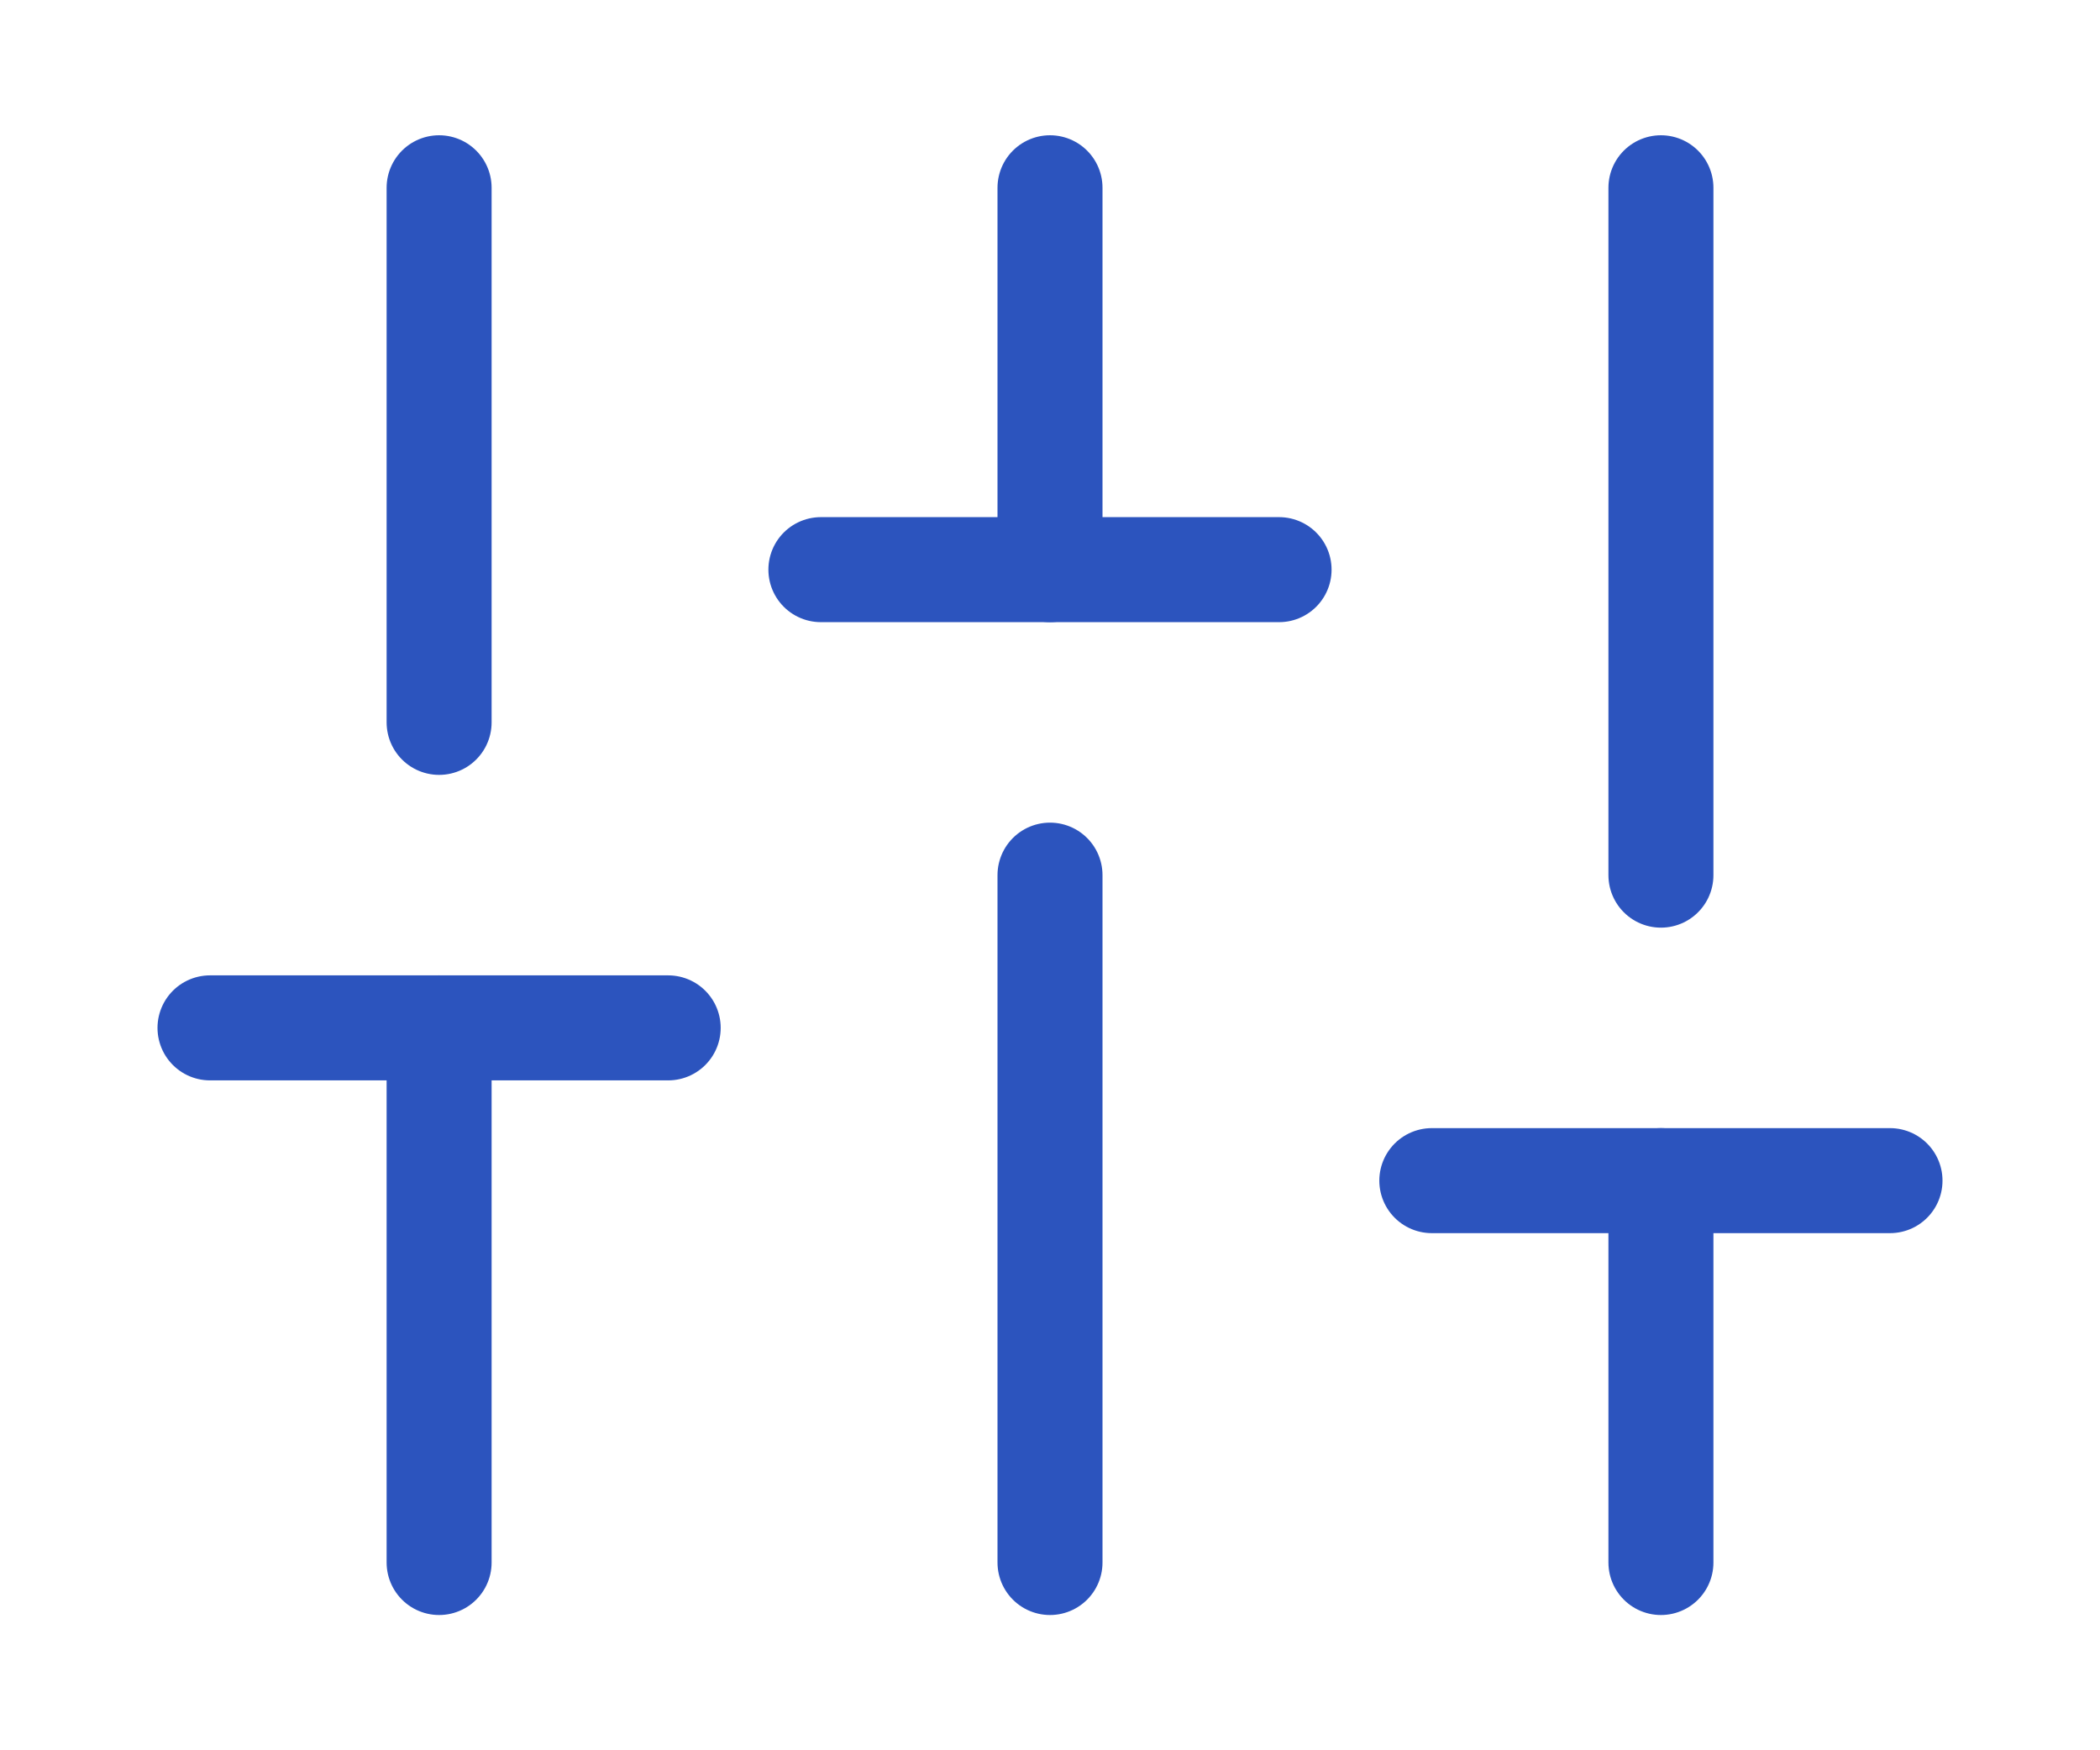 <svg width="60" height="50" viewBox="0 0 60 50" fill="none" xmlns="http://www.w3.org/2000/svg">
<g id="Sliders">
<g id="Page-1">
<g id="Artboard">
<g id="sliders">
<path id="Shape" d="M12.546 44.636V29.363" stroke="#2C54BE" stroke-width="3" stroke-linecap="round" stroke-linejoin="round"/>
<path id="Shape_2" d="M12.546 20.636V5.364" stroke="#2C54BE" stroke-width="3" stroke-linecap="round" stroke-linejoin="round"/>
<path id="Shape_3" d="M30 44.636V25" stroke="#2C54BE" stroke-width="3" stroke-linecap="round" stroke-linejoin="round"/>
<path id="Shape_4" d="M30 16.273V5.364" stroke="#2C54BE" stroke-width="3" stroke-linecap="round" stroke-linejoin="round"/>
<path id="Shape_5" d="M47.455 44.636V33.727" stroke="#2C54BE" stroke-width="3" stroke-linecap="round" stroke-linejoin="round"/>
<path id="Shape_6" d="M47.455 25V5.364" stroke="#2C54BE" stroke-width="3" stroke-linecap="round" stroke-linejoin="round"/>
<path id="Shape_7" d="M6 29.363H19.091" stroke="#2C54BE" stroke-width="3" stroke-linecap="round" stroke-linejoin="round"/>
<path id="Shape_8" d="M23.454 16.273H36.545" stroke="#2C54BE" stroke-width="3" stroke-linecap="round" stroke-linejoin="round"/>
<path id="Shape_9" d="M40.909 33.727H54" stroke="#2C54BE" stroke-width="3" stroke-linecap="round" stroke-linejoin="round"/>
</g>
</g>
</g>
</g>
</svg>

